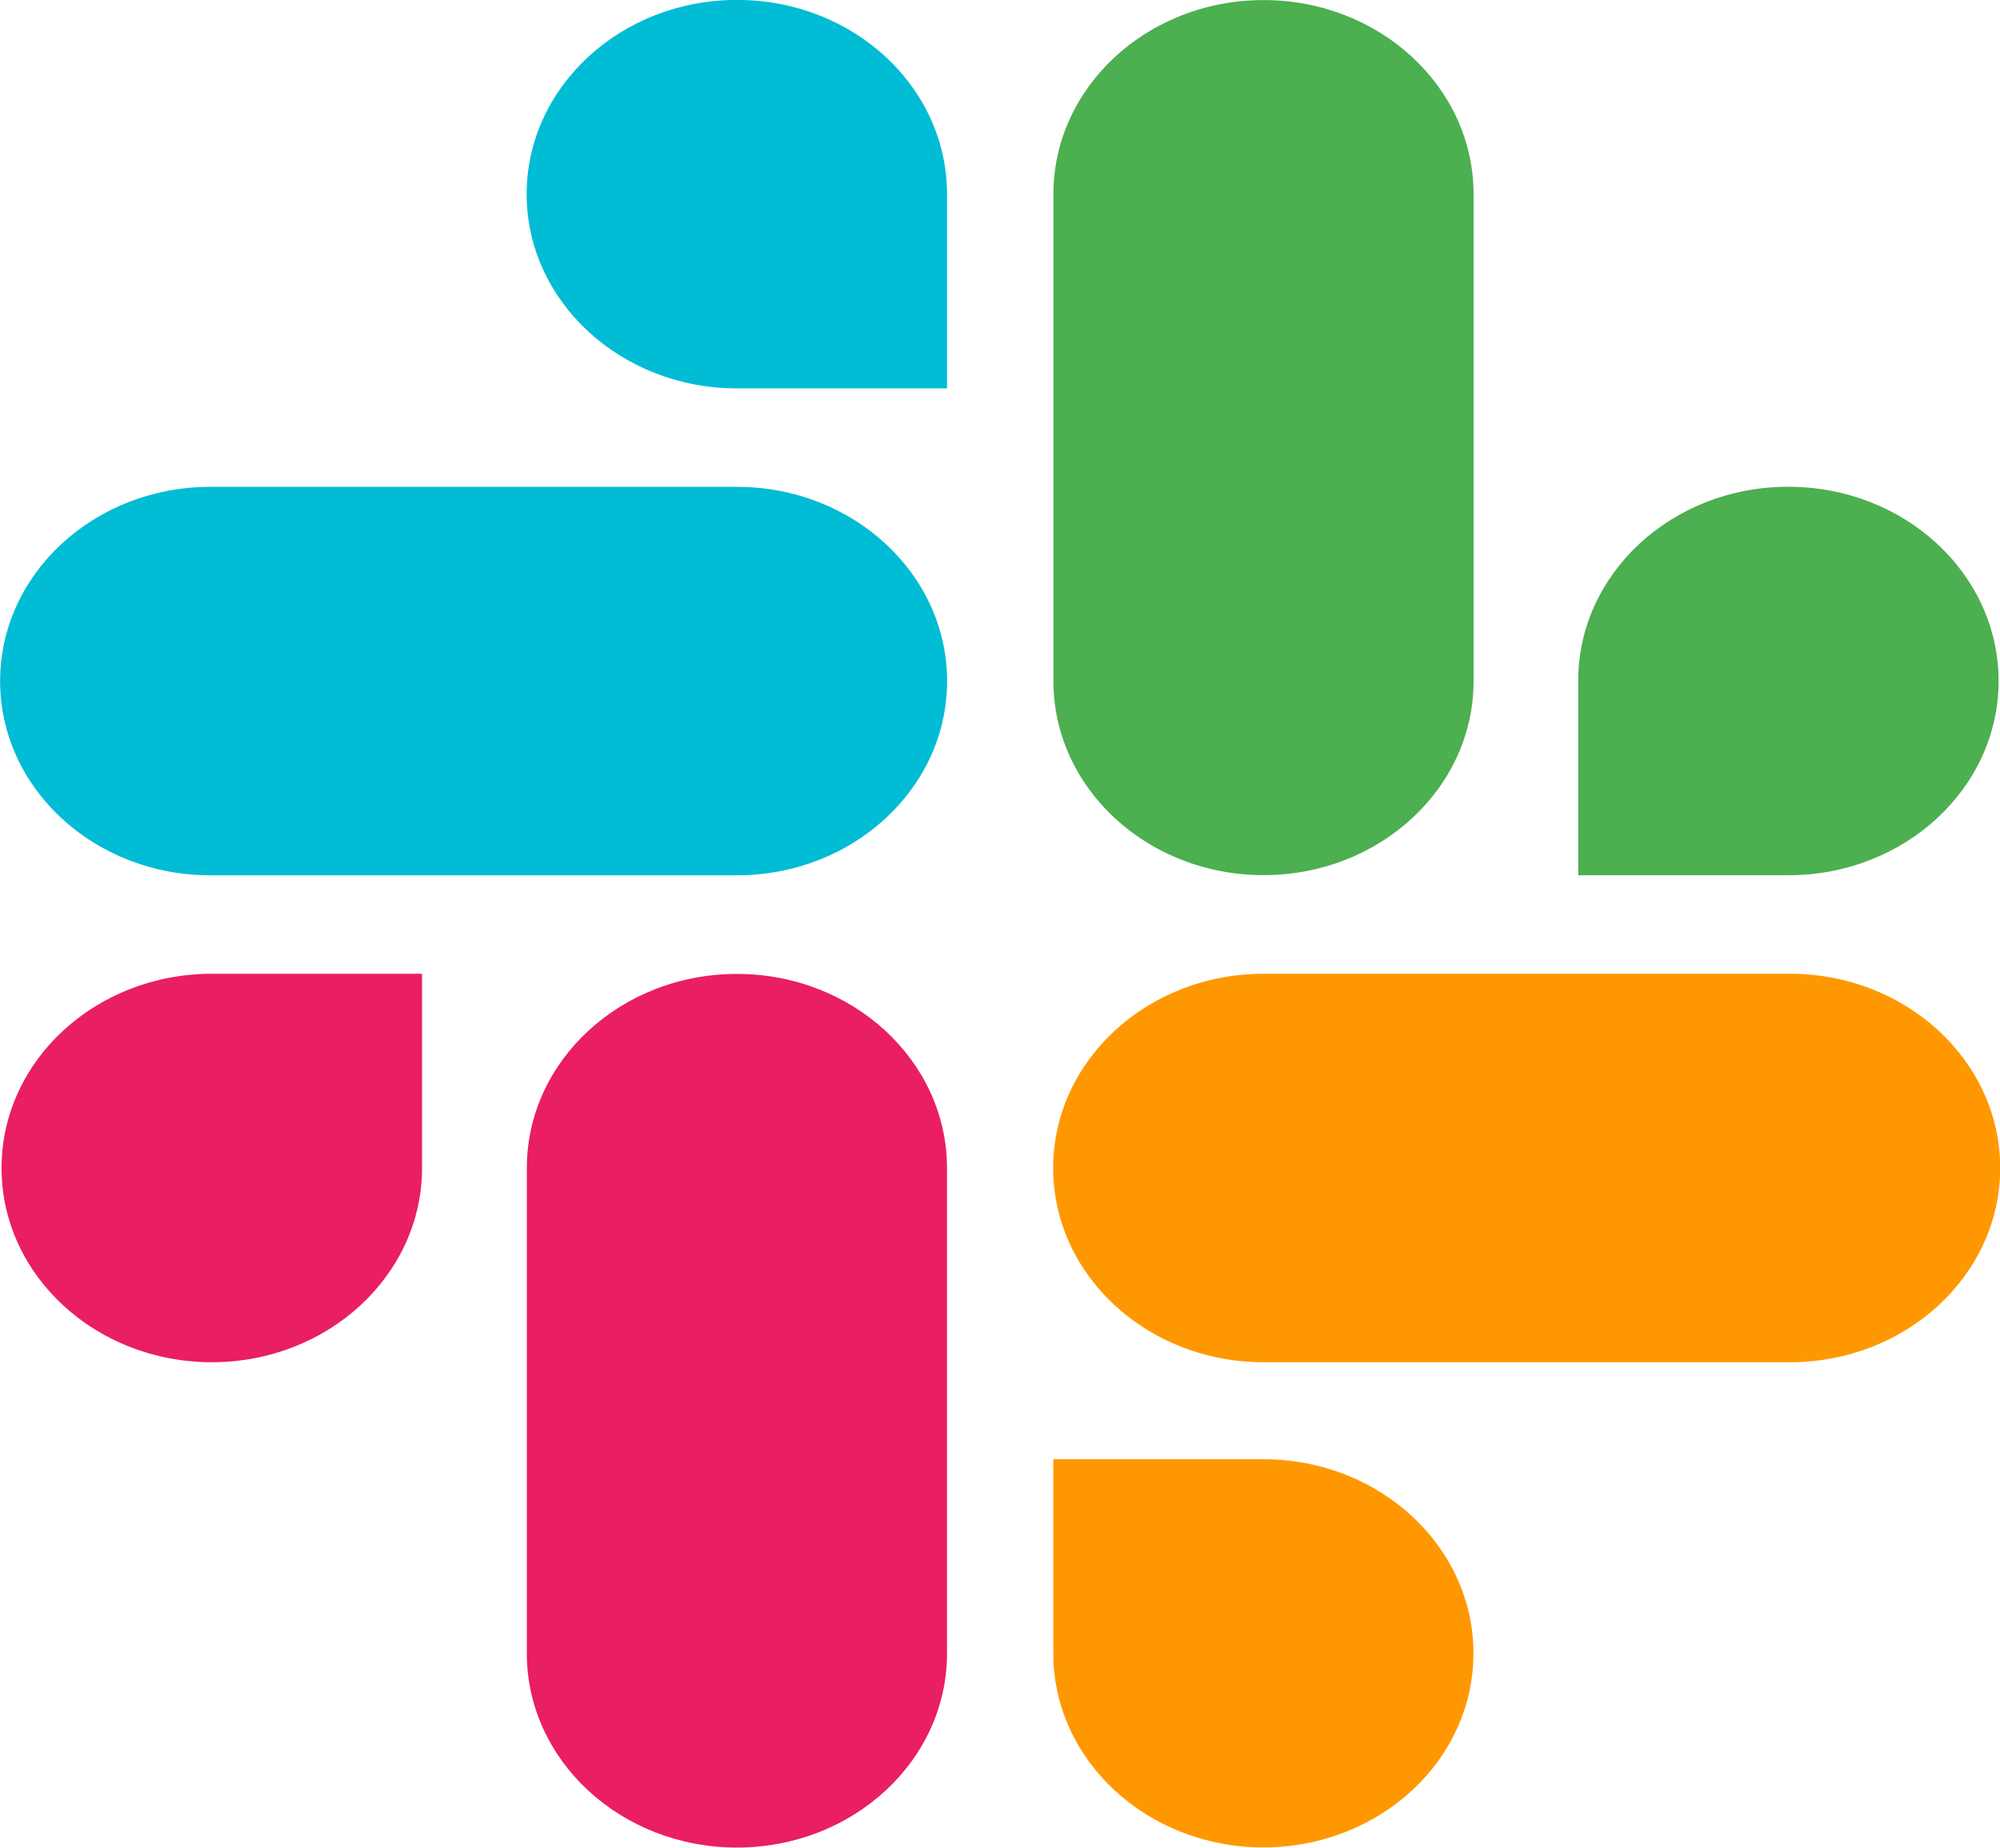 <svg width="105" height="97" viewBox="0 0 105 97" fill="none" xmlns="http://www.w3.org/2000/svg">
<g clip-path="url(#clip0)">
<path d="M38.688 51.131C32.598 51.131 27.659 55.694 27.659 61.32V86.807C27.659 92.433 32.598 96.996 38.688 96.996C44.778 96.996 49.718 92.433 49.718 86.807V61.32C49.713 55.694 44.774 51.131 38.688 51.131Z" fill="#E91E63"/>
<path d="M0.081 61.32C0.081 66.95 5.025 71.517 11.119 71.517C17.214 71.517 22.157 66.95 22.157 61.32V51.123H11.128C11.124 51.123 11.124 51.123 11.119 51.123C5.025 51.123 0.081 55.69 0.081 61.32Z" fill="#E91E63"/>
<path d="M38.701 -0.004C38.697 -0.004 38.693 -0.004 38.688 -0.004C32.594 -0.004 27.65 4.563 27.65 10.193C27.65 15.823 32.594 20.39 38.688 20.39H49.718V10.193C49.718 10.189 49.718 10.181 49.718 10.173C49.713 4.551 44.782 -0.004 38.701 -0.004Z" fill="#00BCD4"/>
<path d="M11.044 45.954H38.685C44.78 45.954 49.723 41.387 49.723 35.757C49.723 30.127 44.78 25.559 38.685 25.559H11.044C4.95 25.559 0.006 30.127 0.006 35.757C0.006 41.387 4.95 45.954 11.044 45.954Z" fill="#00BCD4"/>
<path d="M93.874 25.555C87.789 25.555 82.858 30.11 82.858 35.733V35.753V45.95H93.888C99.982 45.95 104.926 41.383 104.926 35.753C104.926 30.123 99.982 25.555 93.888 25.555C93.883 25.555 93.879 25.555 93.874 25.555Z" fill="#4CAF50"/>
<path d="M55.304 10.193V35.756C55.304 41.382 60.244 45.945 66.334 45.945C72.424 45.945 77.363 41.382 77.363 35.756V10.193C77.363 4.567 72.424 0.004 66.334 0.004C60.244 0.004 55.304 4.567 55.304 10.193Z" fill="#4CAF50"/>
<path d="M77.356 86.799C77.356 81.173 72.417 76.61 66.327 76.61H55.297V86.807C55.302 92.429 60.237 96.988 66.327 96.988C72.417 96.988 77.356 92.425 77.356 86.799Z" fill="#FF9800"/>
<path d="M93.971 51.123H66.329C60.235 51.123 55.291 55.69 55.291 61.32C55.291 66.95 60.235 71.517 66.329 71.517H93.971C100.065 71.517 105.009 66.95 105.009 61.32C105.009 55.69 100.065 51.123 93.971 51.123Z" fill="#FF9800"/>
</g>
<defs>
<clipPath id="clip0">
<rect width="105" height="97" fill="white"/>
</clipPath>
</defs>
</svg>

